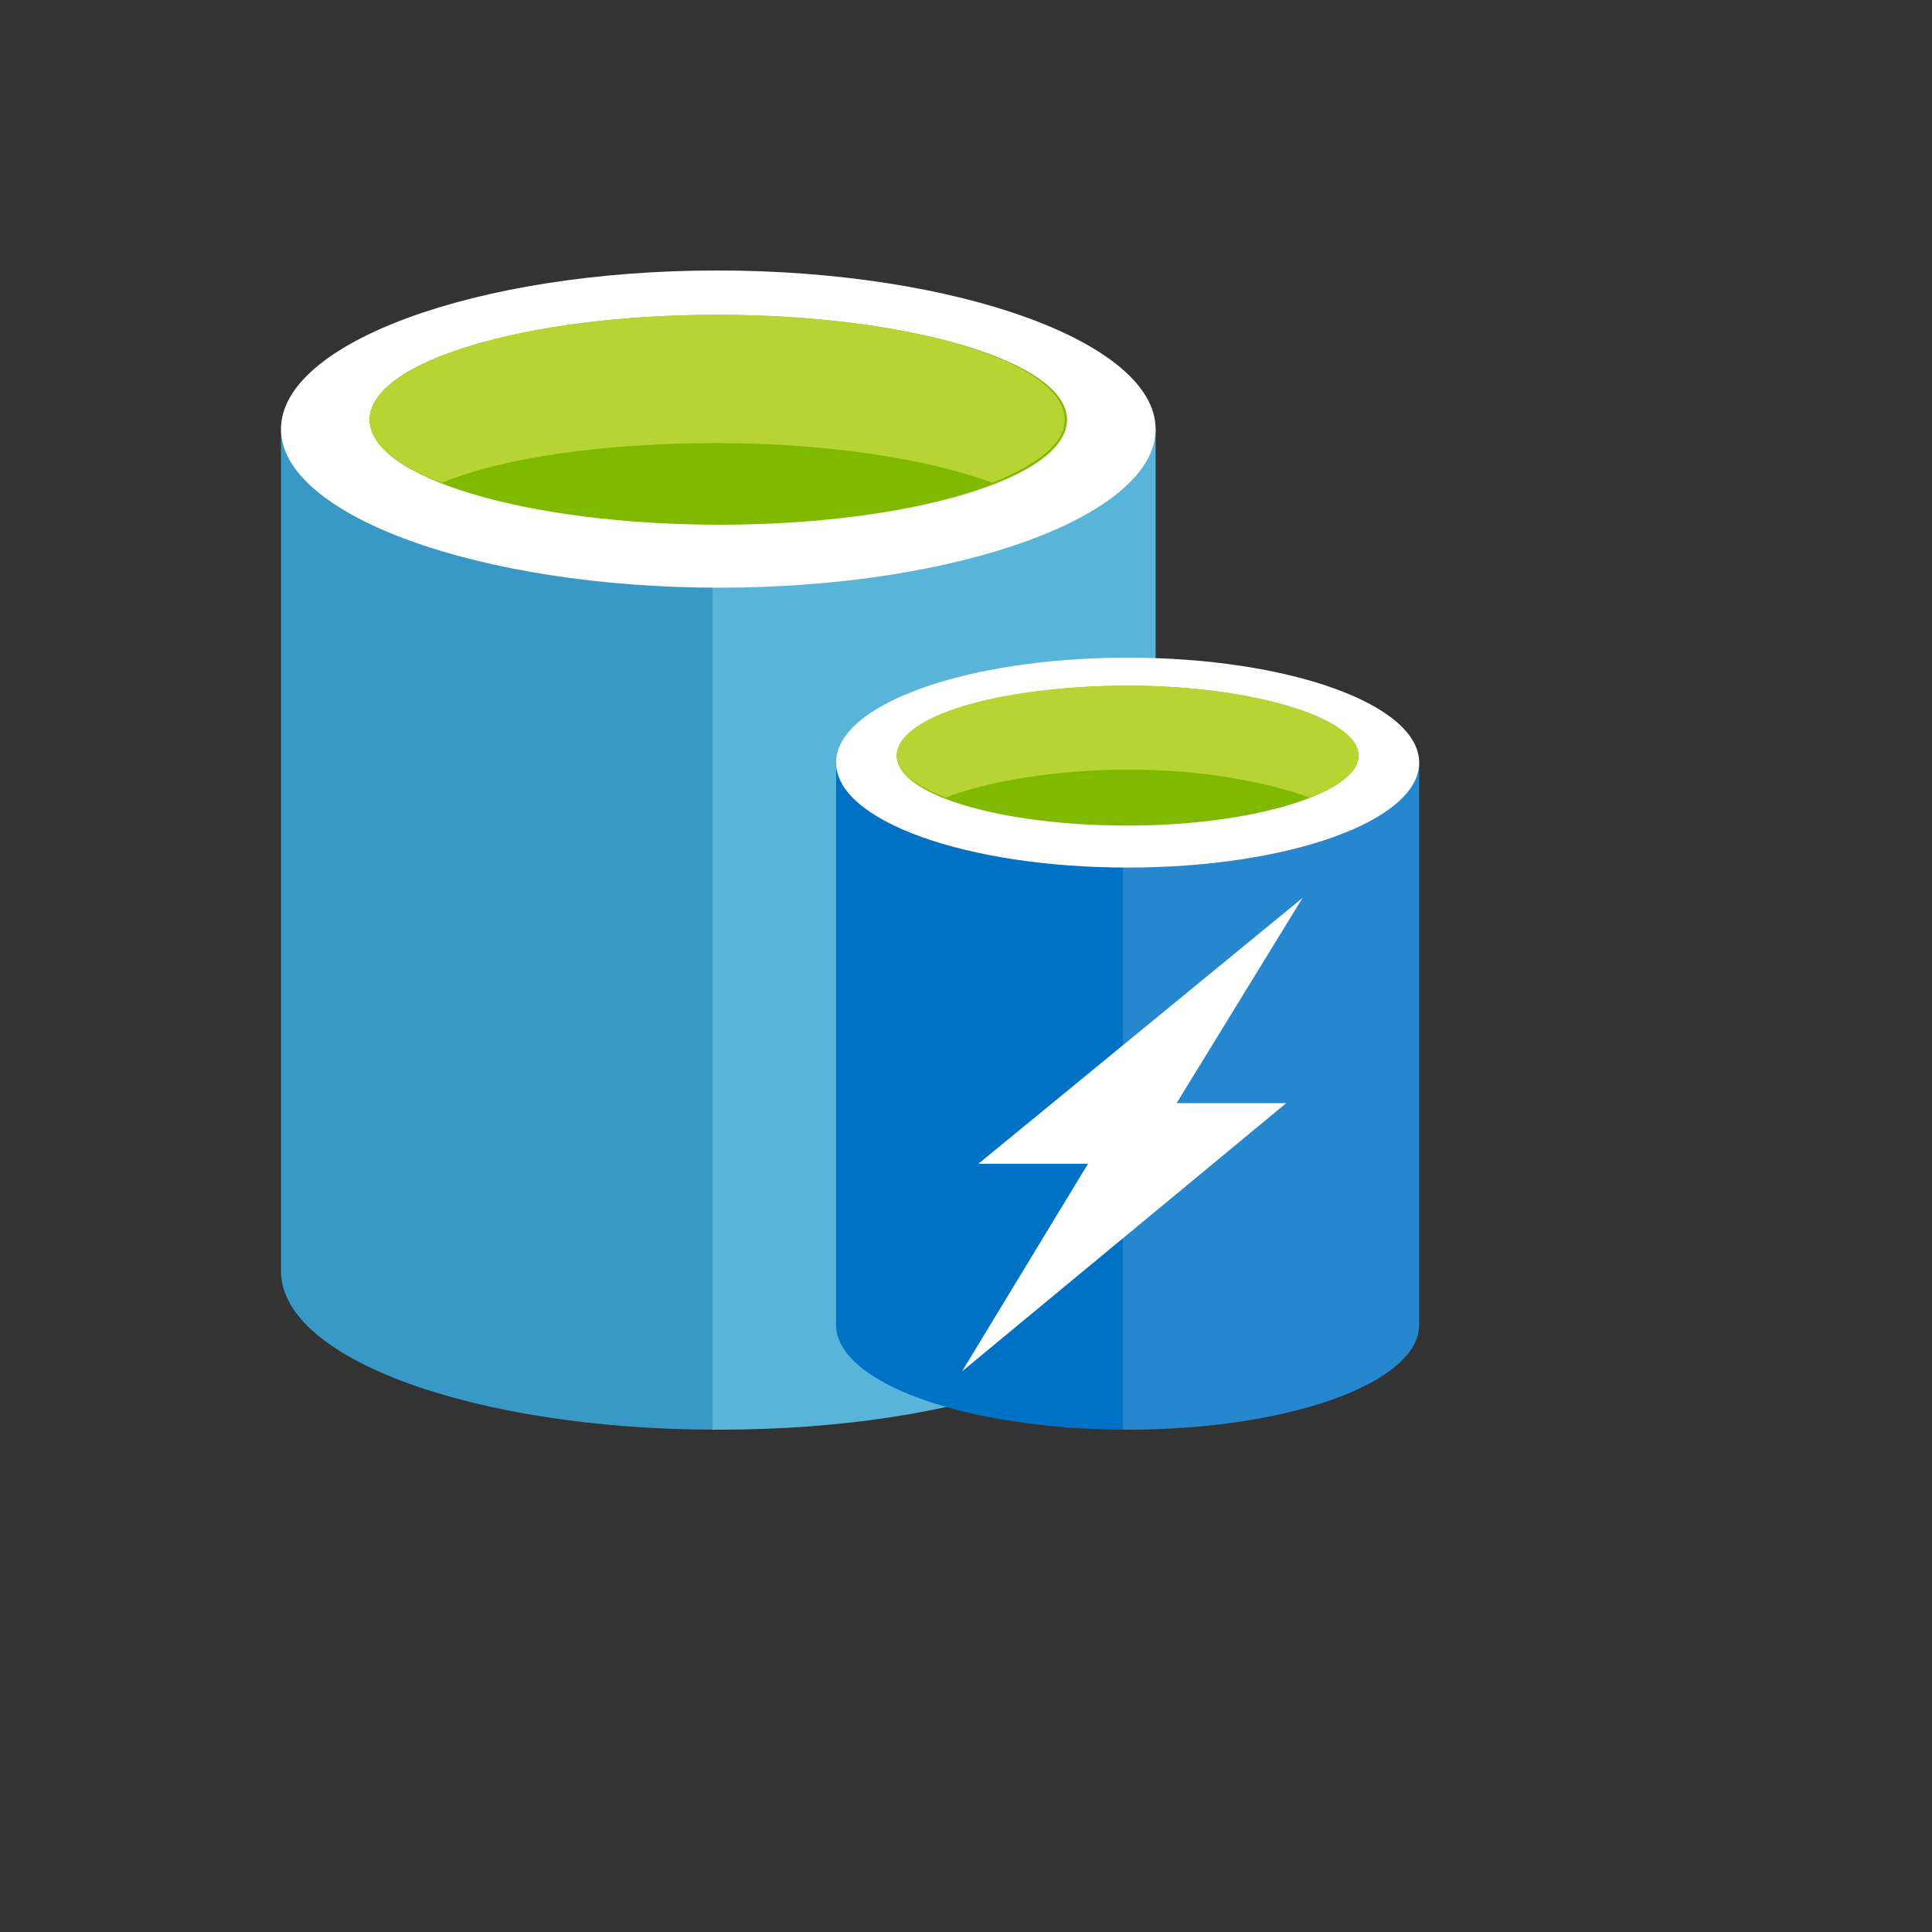 <svg xmlns="http://www.w3.org/2000/svg" version="1.1" xmlns:xlink="http://www.w3.org/1999/xlink" width="100%" height="100%" id="svgWorkerArea" viewBox="-25 -25 625 625" xmlns:idraw="https://idraw.muisca.co" style="background: white;"><rect x="-25" y="-25" width="625" height="625" fill="#333333" stroke="none"/><defs id="defsdoc"><pattern id="patternBool" x="0" y="0" width="10" height="10" patternUnits="userSpaceOnUse" patternTransform="rotate(35)"><circle cx="5" cy="5" r="4" style="stroke: none;fill: #ff000070;"></circle></pattern></defs><g id="fileImp-412011956" class="cosito"><path id="pathImp-564143007" fill="#3999C6" class="grouped" d="M65.895 113.808C65.895 113.808 65.895 386.192 65.895 386.192 65.895 414.864 129.276 437.5 206.992 437.5 206.992 437.5 206.992 113.808 206.992 113.808 206.992 113.808 65.895 113.808 65.895 113.808 65.895 113.808 65.895 113.808 65.895 113.808"></path><path id="pathImp-950732307" fill="#59B4D9" class="grouped" d="M205.483 437.5C205.483 437.5 207.746 437.5 207.746 437.5 286.217 437.5 348.843 414.864 348.843 386.192 348.843 386.192 348.843 113.808 348.843 113.808 348.843 113.808 205.483 113.808 205.483 113.808 205.483 113.808 205.483 437.5 205.483 437.5 205.483 437.5 205.483 437.5 205.483 437.5"></path><path id="pathImp-366147547" fill="#FFF" class="grouped" d="M348.843 113.808C348.843 141.725 285.463 165.116 207.746 165.116 130.03 165.116 65.895 141.725 65.895 113.808 65.895 85.89 129.276 62.5 206.992 62.5 284.708 62.5 348.843 85.89 348.843 113.808"></path><path id="pathImp-842304047" fill="#7FBA00" class="grouped" d="M320.171 110.79C320.171 129.653 269.618 144.743 207.746 144.744 145.875 144.743 94.567 129.653 94.567 110.79 94.567 91.927 145.121 76.836 206.992 76.836 268.863 76.836 320.171 91.927 320.171 110.79"></path><path id="pathImp-937455940" fill="#B8D432" class="grouped" d="M296.026 131.162C311.117 125.126 319.416 118.335 319.416 110.79 319.416 91.927 268.863 76.836 206.992 76.836 145.121 76.836 94.567 91.927 94.567 110.79 94.567 118.335 103.622 125.88 117.958 131.162 138.33 122.862 170.775 118.335 206.992 118.335 243.209 118.335 275.654 123.617 296.026 131.162"></path><path id="pathImp-617941576" fill="#0072C6" class="grouped" d="M245.473 221.705C245.473 221.705 245.473 403.546 245.473 403.546 245.473 422.409 287.726 437.5 339.789 437.5 339.789 437.5 339.789 221.705 339.789 221.705 339.789 221.705 245.473 221.705 245.473 221.705 245.473 221.705 245.473 221.705 245.473 221.705"></path><path id="pathImp-749658203" fill="#0072C6" class="grouped" d="M338.28 437.5C338.28 437.5 339.789 437.5 339.789 437.5 391.851 437.5 434.105 422.409 434.105 403.546 434.105 403.546 434.105 221.705 434.105 221.705 434.105 221.705 338.28 221.705 338.28 221.705 338.28 221.705 338.28 437.5 338.28 437.5 338.28 437.5 338.28 437.5 338.28 437.5"></path><path id="pathImp-61124108" fill="#FFF" opacity=".15" class="grouped" d="M338.28 437.5C338.28 437.5 339.789 437.5 339.789 437.5 391.851 437.5 434.105 422.409 434.105 403.546 434.105 403.546 434.105 221.705 434.105 221.705 434.105 221.705 338.28 221.705 338.28 221.705 338.28 221.705 338.28 437.5 338.28 437.5 338.28 437.5 338.28 437.5 338.28 437.5"></path><path id="pathImp-905894677" fill="#FFF" class="grouped" d="M434.105 221.705C434.105 240.568 391.851 255.659 339.789 255.659 287.726 255.659 245.473 240.568 245.473 221.705 245.473 202.842 287.726 187.751 339.789 187.751 391.851 187.751 434.105 202.842 434.105 221.705"></path><path id="pathImp-234795164" fill="#7FBA00" class="grouped" d="M414.487 219.442C414.487 231.514 380.533 242.077 339.789 242.077 299.044 242.077 265.091 232.269 265.091 219.442 265.091 207.369 299.044 196.806 339.789 196.806 380.533 196.806 414.487 207.369 414.487 219.442"></path><path id="pathImp-866313444" fill="#B8D432" class="grouped" d="M398.642 233.023C408.451 229.25 414.487 224.723 414.487 219.442 414.487 207.369 380.533 196.806 339.789 196.806 298.29 196.806 265.091 206.615 265.091 219.442 265.091 224.723 271.127 229.25 280.936 233.023 294.517 227.741 316.398 223.969 340.543 223.969 363.179 223.969 384.306 227.741 398.642 233.023"></path><path id="pathImp-493457749" fill="#FFF" class="grouped" d="M391.097 331.866C391.097 331.866 286.217 418.637 286.217 418.637 286.217 418.637 326.962 351.484 326.962 351.484 326.962 351.484 291.499 351.484 291.499 351.484 291.499 351.484 396.378 265.468 396.378 265.468 396.378 265.468 355.634 331.866 355.634 331.866 355.634 331.866 391.097 331.866 391.097 331.866"></path></g></svg>
